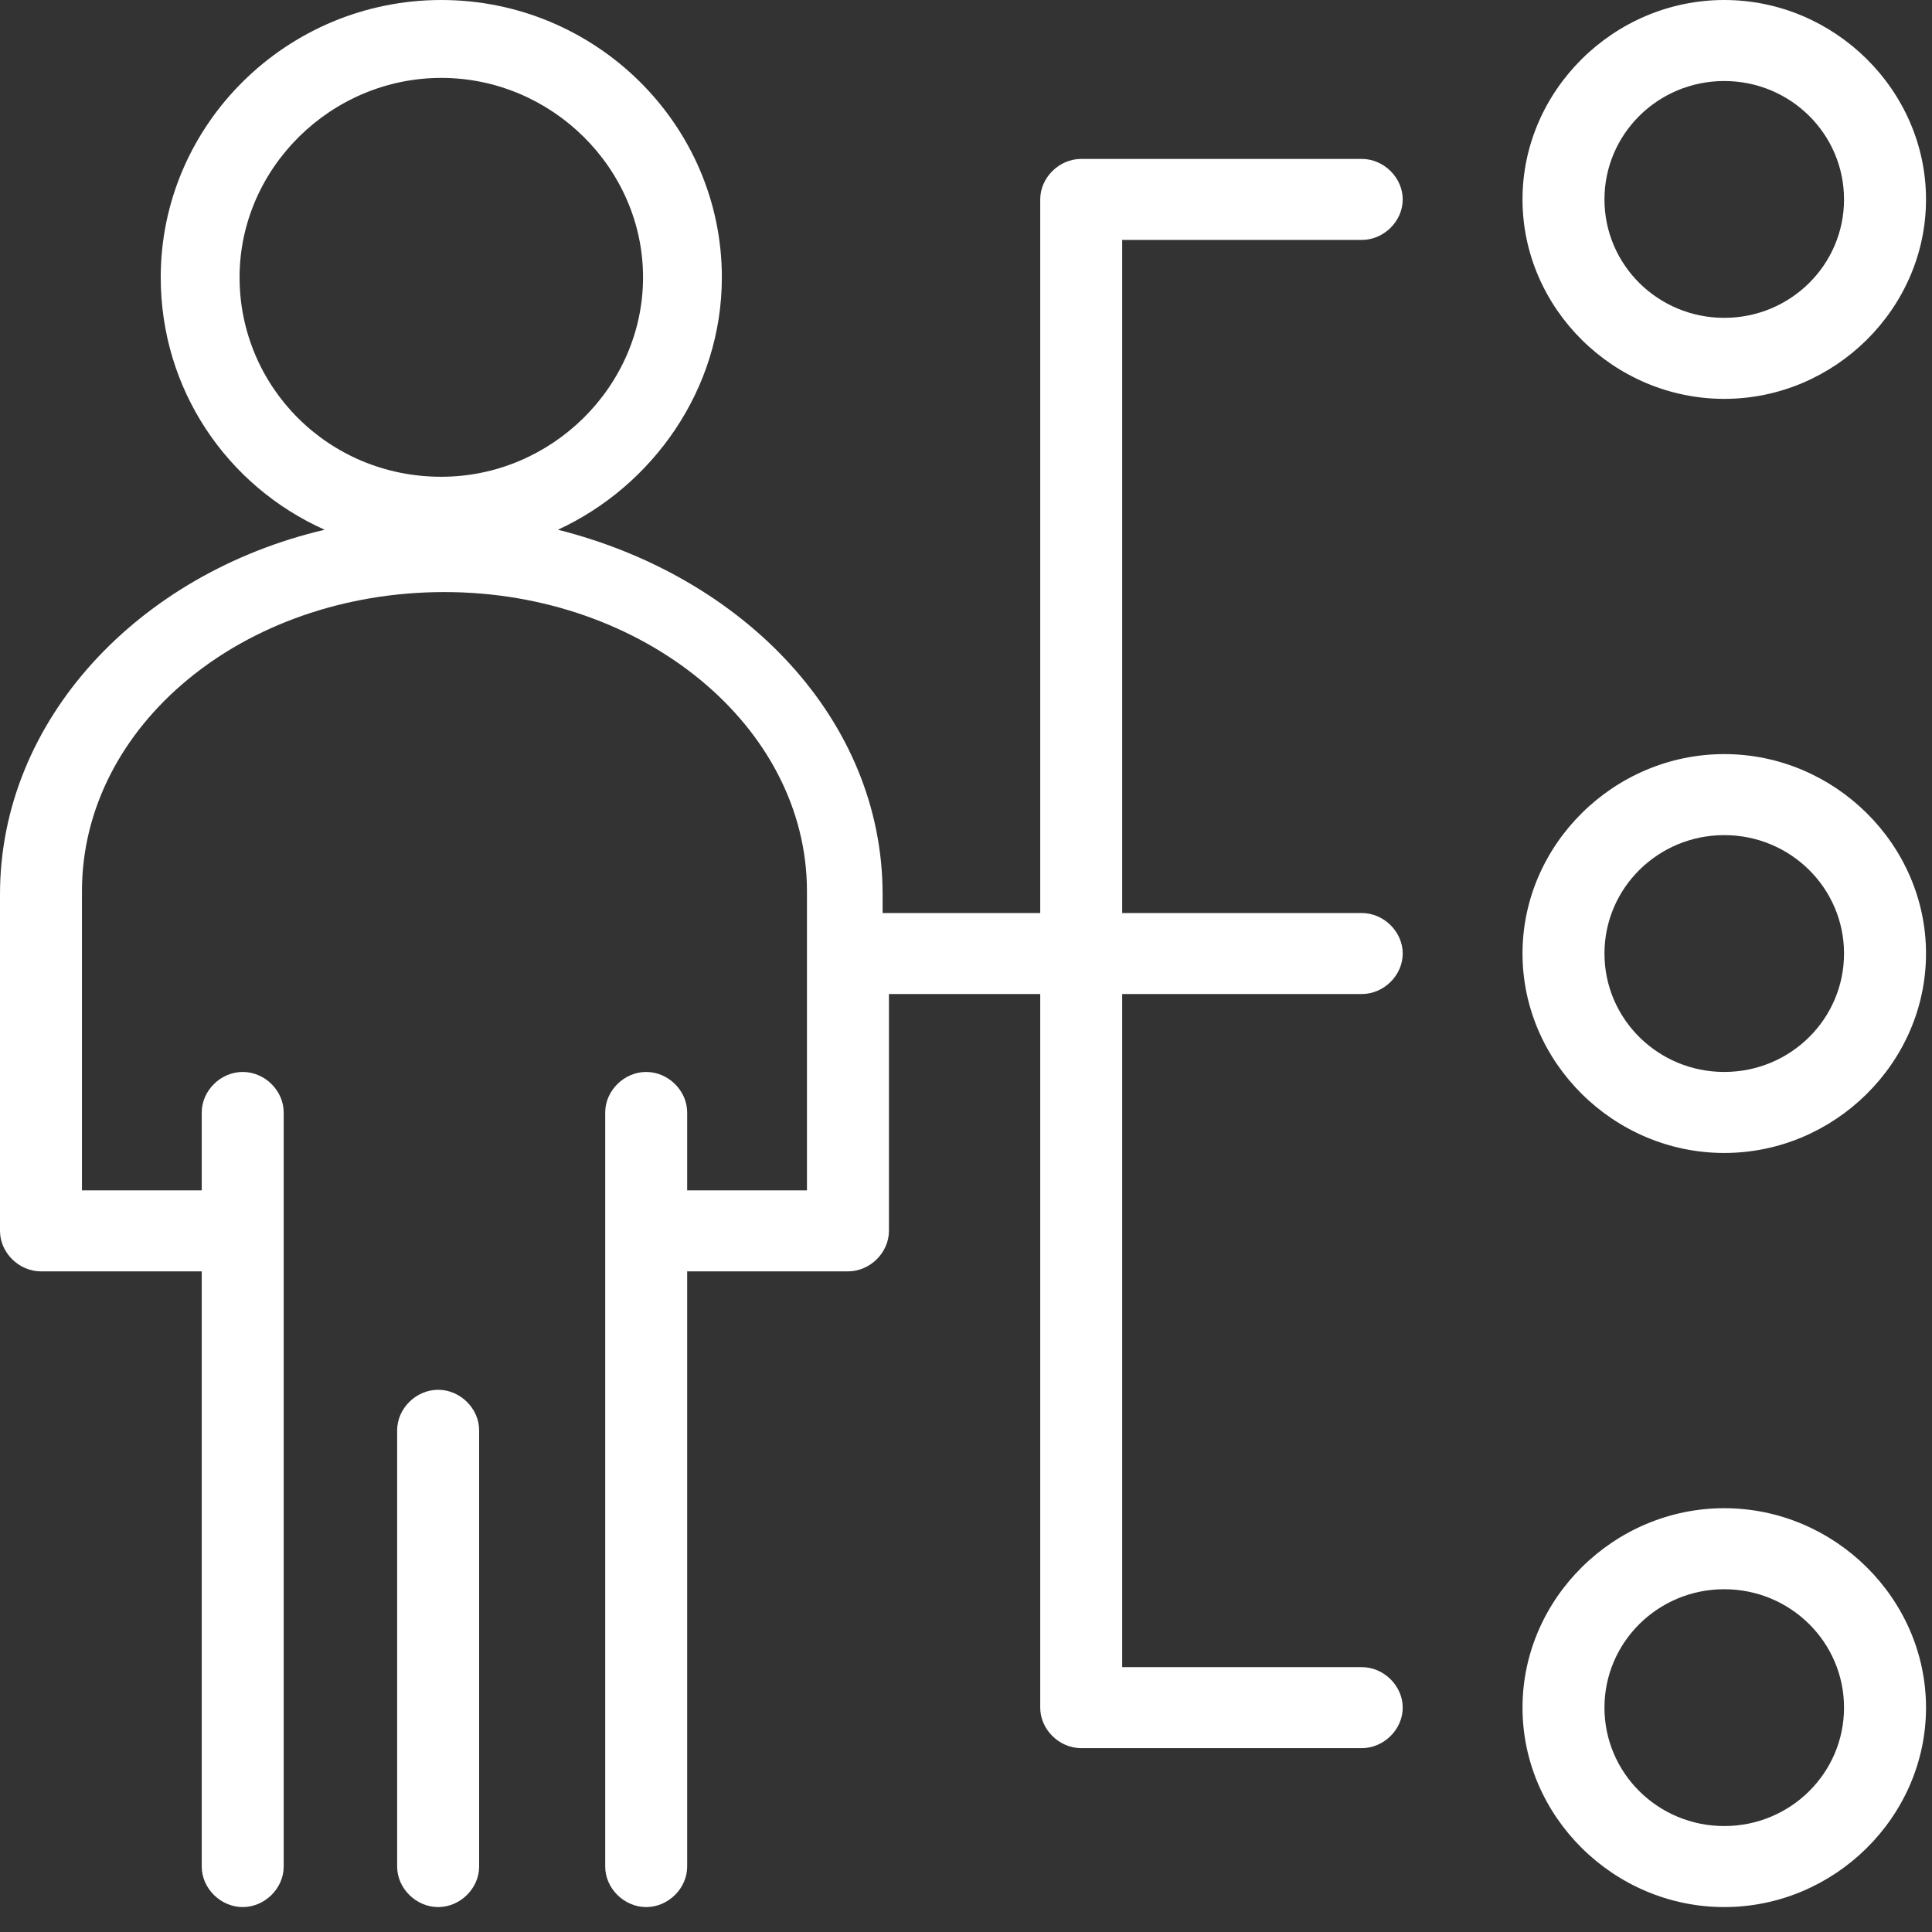 <?xml version="1.0" encoding="UTF-8" standalone="no"?>
<!DOCTYPE svg PUBLIC "-//W3C//DTD SVG 1.1//EN" "http://www.w3.org/Graphics/SVG/1.1/DTD/svg11.dtd">
<svg width="100%" height="100%" viewBox="0 0 62 62" version="1.1" xmlns="http://www.w3.org/2000/svg" xmlns:xlink="http://www.w3.org/1999/xlink" xml:space="preserve" xmlns:serif="http://www.serif.com/" style="fill-rule:evenodd;clip-rule:evenodd;stroke-linejoin:round;stroke-miterlimit:2;">
    <rect x="0" y="0" width="62" height="62" fill="#333333" stroke="none"/>
    <g transform="matrix(1,0,0,1,-193.181,-407.681)">
        <g>
            <path d="M207.242,452.281C206.533,452.281 205.926,452.881 205.926,453.581L205.926,467.581C205.926,468.281 206.533,468.881 207.242,468.881C207.95,468.881 208.557,468.281 208.557,467.581L208.557,453.581C208.557,452.881 207.95,452.281 207.242,452.281Z" style="fill:white;fill-rule:nonzero;"/>
            <g>
                <path d="M248.514,410.281C250.639,410.281 252.358,411.981 252.358,414.081C252.358,416.181 250.639,417.881 248.514,417.881C246.39,417.881 244.67,416.181 244.67,414.081C244.67,411.981 246.39,410.281 248.514,410.281ZM248.514,420.481C252.055,420.481 254.989,417.581 254.989,414.081C254.989,410.581 252.055,407.681 248.514,407.681C244.974,407.681 242.04,410.581 242.04,414.081C242.04,417.581 244.974,420.481 248.514,420.481Z" style="fill:white;fill-rule:nonzero;"/>
                <path d="M248.514,442.081C246.39,442.081 244.67,440.381 244.67,438.281C244.67,436.181 246.39,434.481 248.514,434.481C250.639,434.481 252.358,436.181 252.358,438.281C252.358,440.381 250.639,442.081 248.514,442.081ZM248.514,431.881C244.974,431.881 242.04,434.781 242.04,438.281C242.04,441.781 244.974,444.681 248.514,444.681C252.055,444.681 254.989,441.781 254.989,438.281C254.989,434.781 252.055,431.881 248.514,431.881Z" style="fill:white;fill-rule:nonzero;"/>
                <path d="M248.514,466.281C246.39,466.281 244.67,464.581 244.67,462.481C244.67,460.381 246.39,458.681 248.514,458.681C250.639,458.681 252.358,460.381 252.358,462.481C252.358,464.581 250.639,466.281 248.514,466.281ZM248.514,456.081C244.974,456.081 242.04,458.981 242.04,462.481C242.04,465.981 244.974,468.881 248.514,468.881C252.055,468.881 254.989,465.981 254.989,462.481C254.989,458.981 252.055,456.081 248.514,456.081Z" style="fill:white;fill-rule:nonzero;"/>
                <path d="M200.869,416.581C200.869,413.081 203.802,410.181 207.343,410.181C210.883,410.181 213.817,413.081 213.817,416.581C213.817,420.081 210.883,422.981 207.343,422.981C203.701,422.981 200.869,420.081 200.869,416.581ZM236.881,415.381C237.589,415.381 238.196,414.781 238.196,414.081C238.196,413.381 237.589,412.781 236.881,412.781L227.878,412.781C227.17,412.781 226.563,413.381 226.563,414.081L226.563,436.981L221.505,436.981L221.505,436.381C221.505,430.781 217.054,426.181 211.085,424.681C214.121,423.281 216.346,420.181 216.346,416.581C216.346,411.681 212.299,407.681 207.343,407.681C202.386,407.681 198.339,411.681 198.339,416.581C198.339,420.181 200.464,423.281 203.6,424.681C197.631,426.081 193.181,430.781 193.181,436.381L193.181,447.181C193.181,447.881 193.788,448.481 194.496,448.481L199.655,448.481L199.655,467.581C199.655,468.281 200.262,468.881 200.97,468.881C201.678,468.881 202.285,468.281 202.285,467.581L202.285,443.381C202.285,442.681 201.678,442.081 200.97,442.081C200.262,442.081 199.655,442.681 199.655,443.381L199.655,445.881L195.811,445.881L195.811,436.281C195.811,430.981 200.97,426.681 207.444,426.681C213.817,426.681 219.077,430.981 219.077,436.281L219.077,445.881L215.233,445.881L215.233,443.381C215.233,442.681 214.626,442.081 213.918,442.081C213.21,442.081 212.603,442.681 212.603,443.381L212.603,467.581C212.603,468.281 213.21,468.881 213.918,468.881C214.626,468.881 215.233,468.281 215.233,467.581L215.233,448.481L220.392,448.481C221.1,448.481 221.708,447.881 221.708,447.181L221.708,439.581L226.563,439.581L226.563,462.481C226.563,463.181 227.17,463.781 227.878,463.781L236.881,463.781C237.589,463.781 238.196,463.181 238.196,462.481C238.196,461.781 237.589,461.181 236.881,461.181L229.193,461.181L229.193,439.581L236.881,439.581C237.589,439.581 238.196,438.981 238.196,438.281C238.196,437.581 237.589,436.981 236.881,436.981L229.193,436.981L229.193,415.381L236.881,415.381Z" style="fill:white;fill-rule:nonzero;"/>
            </g>
        </g>
    </g>
</svg>
